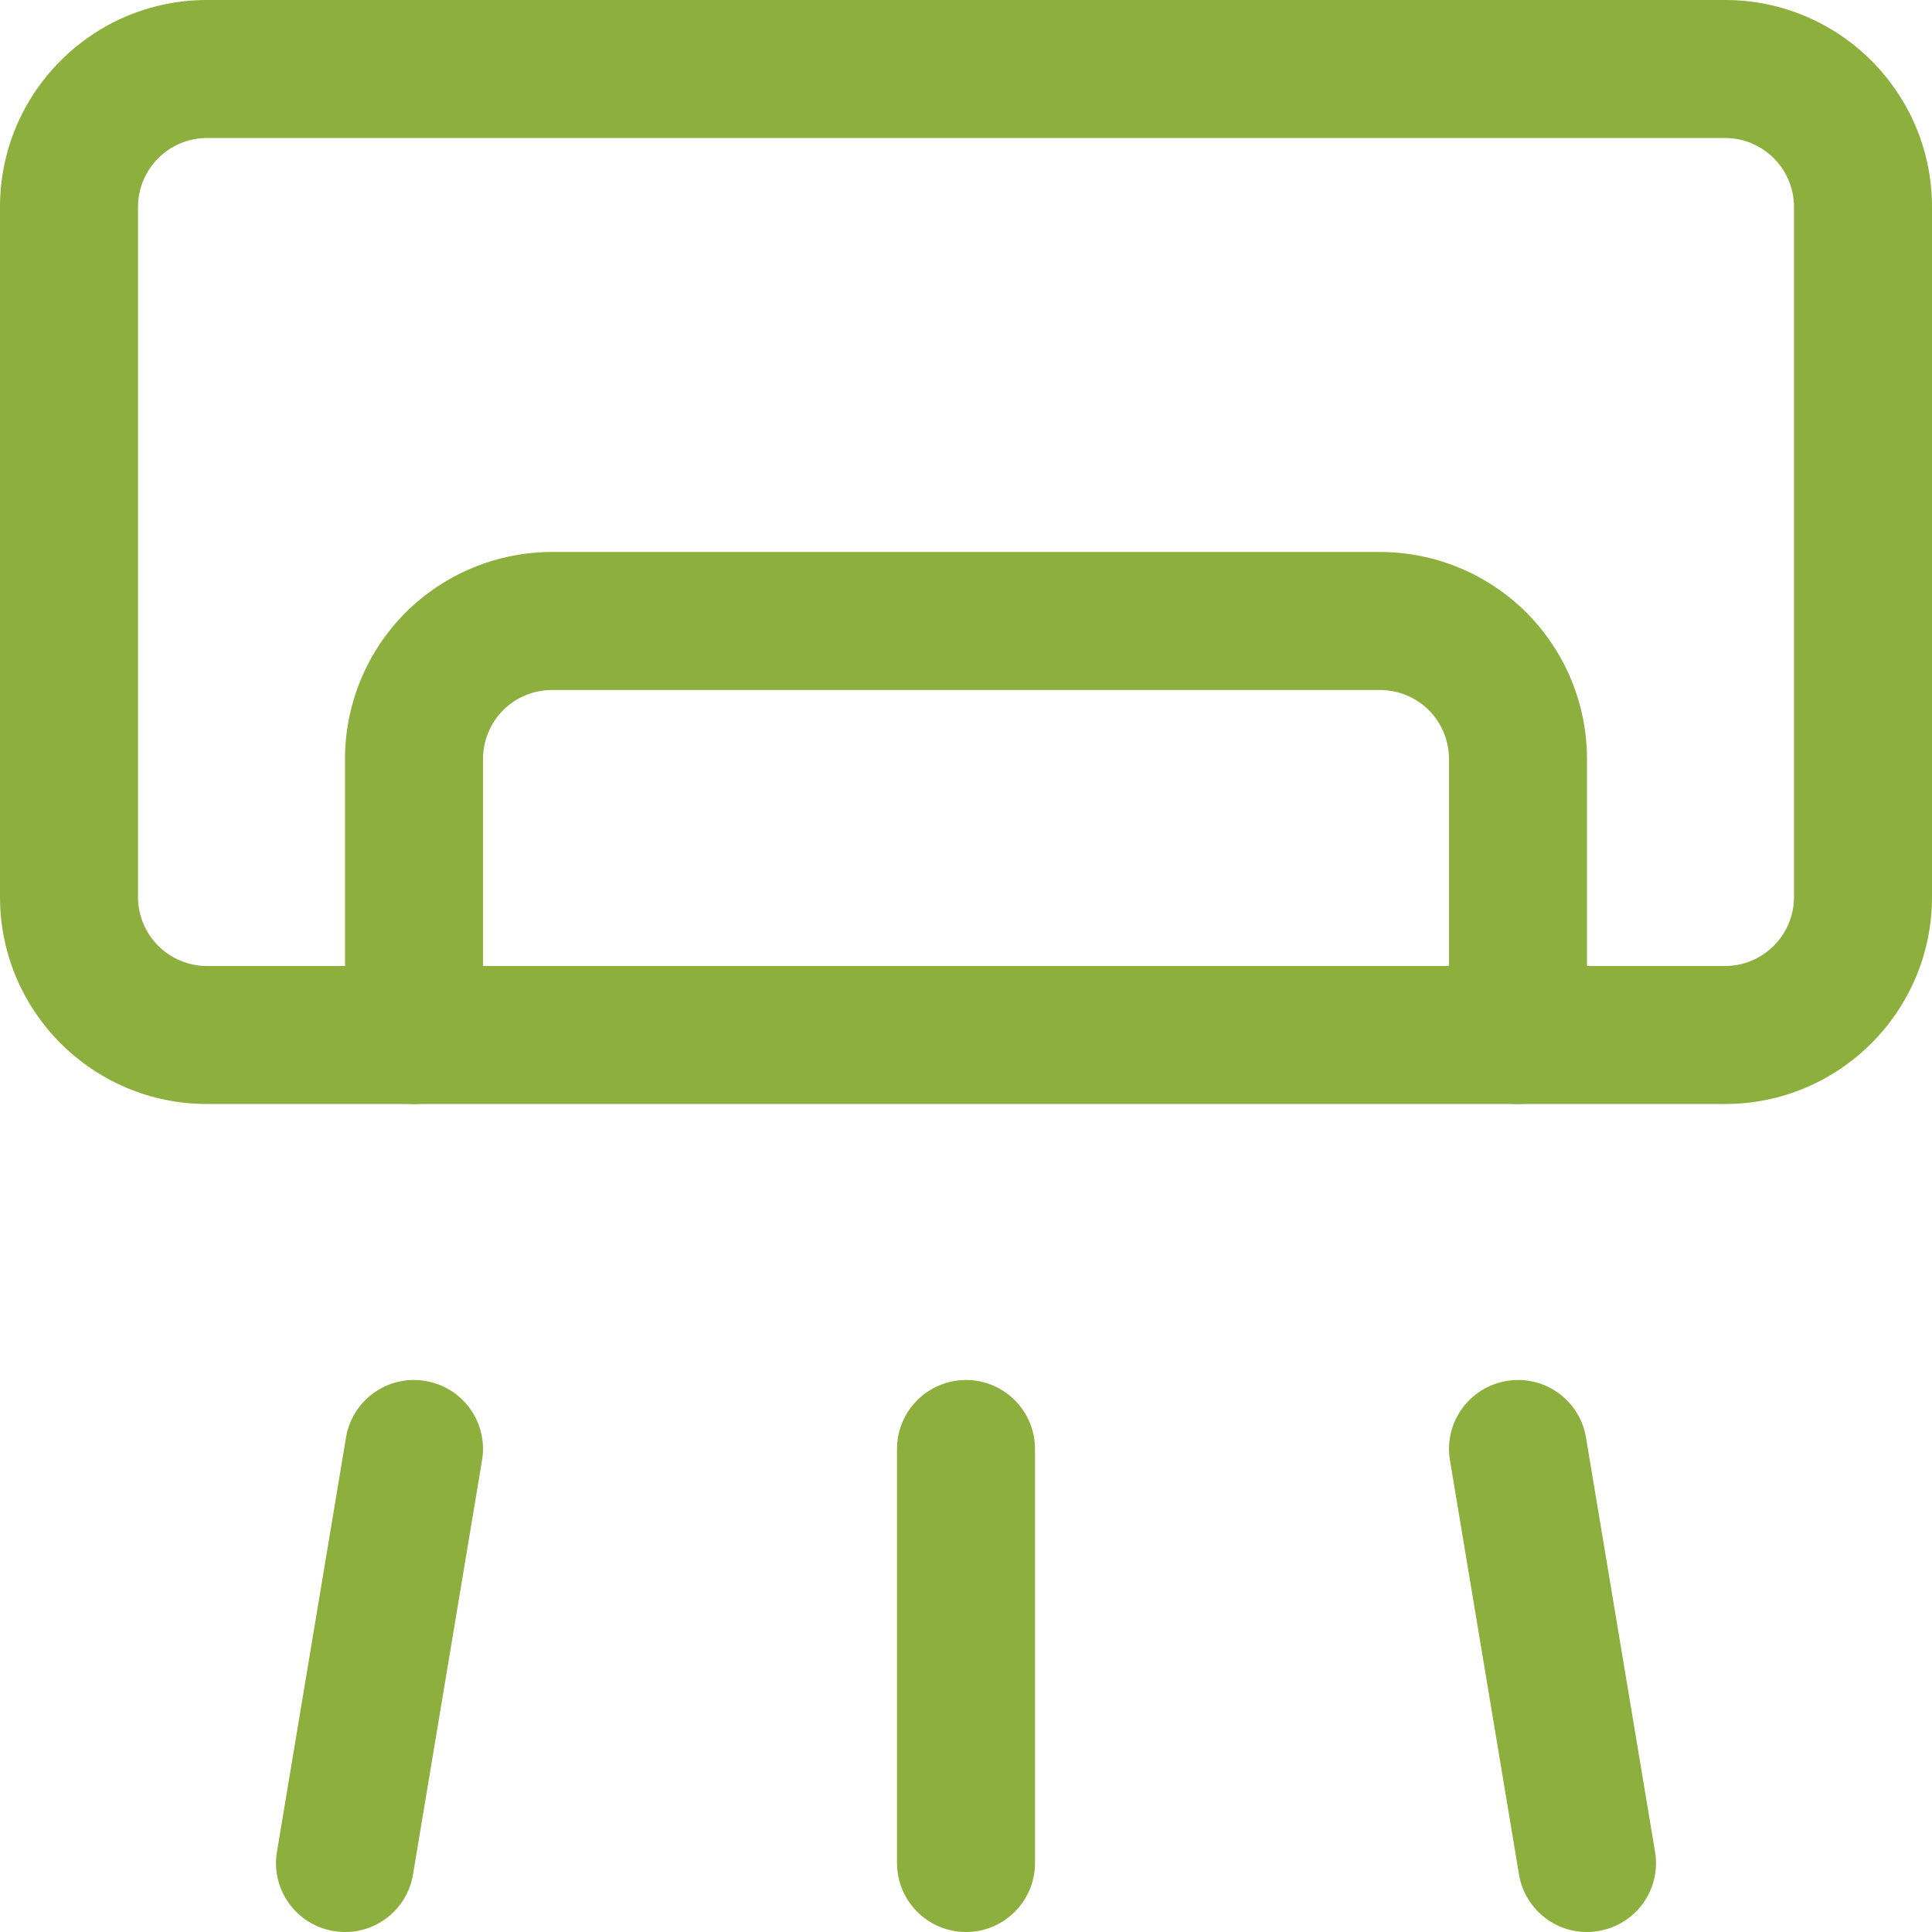 <svg width="14" height="14" viewBox="0 0 14 14" fill="none" xmlns="http://www.w3.org/2000/svg">
<path fill-rule="evenodd" clip-rule="evenodd" d="M1.5 1C1.224 1 1 1.224 1 1.5V6.5C1 6.776 1.224 7 1.5 7H12.5C12.776 7 13 6.776 13 6.5V1.5C13 1.224 12.776 1 12.5 1H1.5ZM0 1.5C0 0.672 0.672 0 1.5 0H12.5C13.328 0 14 0.672 14 1.5V6.5C14 7.328 13.328 8 12.5 8H1.5C0.672 8 0 7.328 0 6.5V1.5Z" fill="#8CAF3E"/>
<path fill-rule="evenodd" clip-rule="evenodd" d="M2.939 4.439C3.221 4.158 3.602 4 4 4H10C10.398 4 10.779 4.158 11.061 4.439C11.342 4.721 11.5 5.102 11.5 5.5V7.5C11.5 7.776 11.276 8 11 8C10.724 8 10.5 7.776 10.5 7.5V5.5C10.5 5.367 10.447 5.24 10.354 5.146C10.26 5.053 10.133 5 10 5H4C3.867 5 3.74 5.053 3.646 5.146C3.553 5.24 3.5 5.367 3.5 5.5V7.5C3.5 7.776 3.276 8 3 8C2.724 8 2.5 7.776 2.5 7.5V5.5C2.5 5.102 2.658 4.721 2.939 4.439Z" fill="#8CAF3E"/>
<path fill-rule="evenodd" clip-rule="evenodd" d="M3.082 10.007C3.355 10.052 3.539 10.31 3.493 10.582L2.993 13.582C2.948 13.855 2.69 14.039 2.418 13.993C2.145 13.948 1.961 13.69 2.007 13.418L2.507 10.418C2.552 10.145 2.81 9.961 3.082 10.007Z" fill="#8CAF3E"/>
<path fill-rule="evenodd" clip-rule="evenodd" d="M7 10C7.276 10 7.5 10.224 7.5 10.5V13.5C7.5 13.776 7.276 14 7 14C6.724 14 6.5 13.776 6.5 13.5V10.5C6.5 10.224 6.724 10 7 10Z" fill="#8CAF3E"/>
<path fill-rule="evenodd" clip-rule="evenodd" d="M10.918 10.007C11.19 9.961 11.448 10.145 11.493 10.418L11.993 13.418C12.039 13.69 11.855 13.948 11.582 13.993C11.31 14.039 11.052 13.855 11.007 13.582L10.507 10.582C10.461 10.31 10.646 10.052 10.918 10.007Z" fill="#8CAF3E"/>
</svg>
